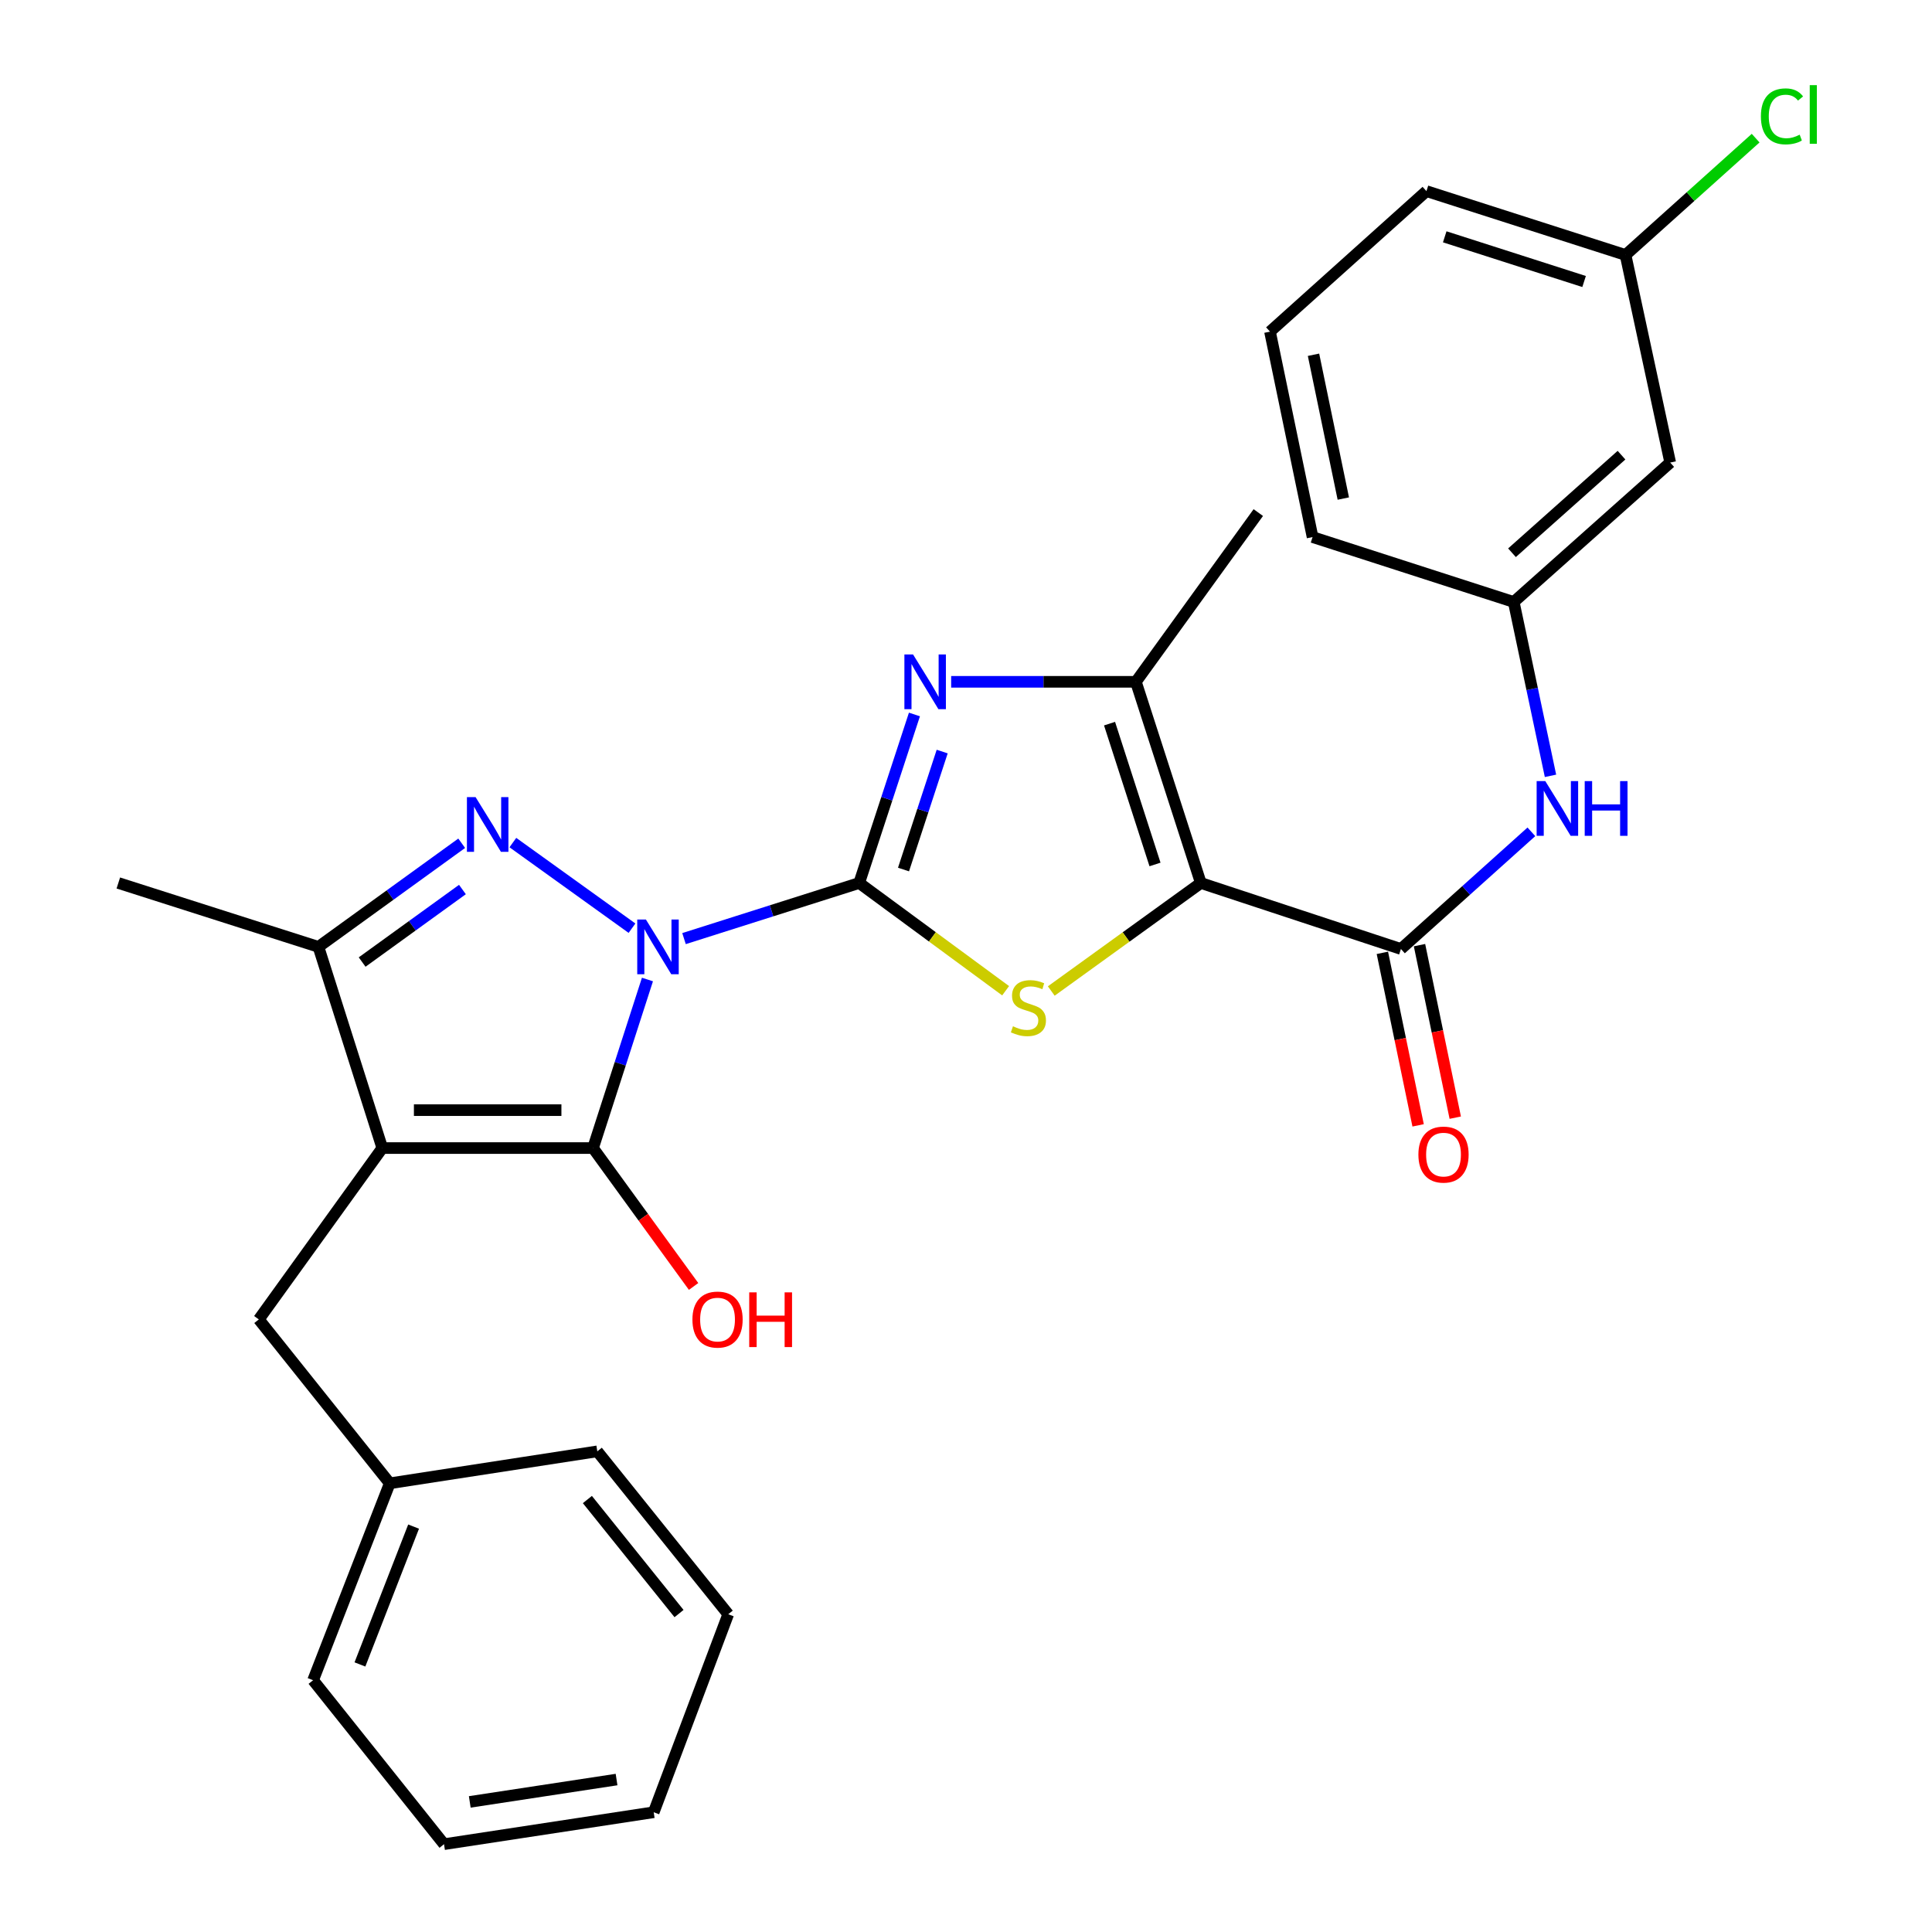 <?xml version='1.0' encoding='iso-8859-1'?>
<svg version='1.1' baseProfile='full'
              xmlns='http://www.w3.org/2000/svg'
                      xmlns:rdkit='http://www.rdkit.org/xml'
                      xmlns:xlink='http://www.w3.org/1999/xlink'
                  xml:space='preserve'
width='1000px' height='1000px' viewBox='0 0 1000 1000'>
<!-- END OF HEADER -->
<rect style='opacity:1.0;fill:#FFFFFF;stroke:none' width='1000' height='1000' x='0' y='0'> </rect>
<path class='bond-0' d='M 354.046,485.819 L 399.38,471.428' style='fill:none;fill-rule:evenodd;stroke:#0000FF;stroke-width:6px;stroke-linecap:butt;stroke-linejoin:miter;stroke-opacity:1' />
<path class='bond-0' d='M 399.38,471.428 L 444.715,457.036' style='fill:none;fill-rule:evenodd;stroke:#000000;stroke-width:6px;stroke-linecap:butt;stroke-linejoin:miter;stroke-opacity:1' />
<path class='bond-1' d='M 335.119,506.992 L 321.033,550.614' style='fill:none;fill-rule:evenodd;stroke:#0000FF;stroke-width:6px;stroke-linecap:butt;stroke-linejoin:miter;stroke-opacity:1' />
<path class='bond-1' d='M 321.033,550.614 L 306.948,594.236' style='fill:none;fill-rule:evenodd;stroke:#000000;stroke-width:6px;stroke-linecap:butt;stroke-linejoin:miter;stroke-opacity:1' />
<path class='bond-4' d='M 327.121,480.428 L 265.459,436.117' style='fill:none;fill-rule:evenodd;stroke:#0000FF;stroke-width:6px;stroke-linecap:butt;stroke-linejoin:miter;stroke-opacity:1' />
<path class='bond-5' d='M 444.715,457.036 L 482.61,484.921' style='fill:none;fill-rule:evenodd;stroke:#000000;stroke-width:6px;stroke-linecap:butt;stroke-linejoin:miter;stroke-opacity:1' />
<path class='bond-5' d='M 482.61,484.921 L 520.505,512.806' style='fill:none;fill-rule:evenodd;stroke:#CCCC00;stroke-width:6px;stroke-linecap:butt;stroke-linejoin:miter;stroke-opacity:1' />
<path class='bond-6' d='M 444.715,457.036 L 459.014,413.421' style='fill:none;fill-rule:evenodd;stroke:#000000;stroke-width:6px;stroke-linecap:butt;stroke-linejoin:miter;stroke-opacity:1' />
<path class='bond-6' d='M 459.014,413.421 L 473.313,369.807' style='fill:none;fill-rule:evenodd;stroke:#0000FF;stroke-width:6px;stroke-linecap:butt;stroke-linejoin:miter;stroke-opacity:1' />
<path class='bond-6' d='M 467.654,450.066 L 477.664,419.536' style='fill:none;fill-rule:evenodd;stroke:#000000;stroke-width:6px;stroke-linecap:butt;stroke-linejoin:miter;stroke-opacity:1' />
<path class='bond-6' d='M 477.664,419.536 L 487.673,389.005' style='fill:none;fill-rule:evenodd;stroke:#0000FF;stroke-width:6px;stroke-linecap:butt;stroke-linejoin:miter;stroke-opacity:1' />
<path class='bond-3' d='M 306.948,594.236 L 197.879,594.236' style='fill:none;fill-rule:evenodd;stroke:#000000;stroke-width:6px;stroke-linecap:butt;stroke-linejoin:miter;stroke-opacity:1' />
<path class='bond-3' d='M 290.587,574.61 L 214.239,574.61' style='fill:none;fill-rule:evenodd;stroke:#000000;stroke-width:6px;stroke-linecap:butt;stroke-linejoin:miter;stroke-opacity:1' />
<path class='bond-14' d='M 306.948,594.236 L 332.974,630.051' style='fill:none;fill-rule:evenodd;stroke:#000000;stroke-width:6px;stroke-linecap:butt;stroke-linejoin:miter;stroke-opacity:1' />
<path class='bond-14' d='M 332.974,630.051 L 359.001,665.865' style='fill:none;fill-rule:evenodd;stroke:#FF0000;stroke-width:6px;stroke-linecap:butt;stroke-linejoin:miter;stroke-opacity:1' />
<path class='bond-2' d='M 621.549,457.036 L 582.842,484.989' style='fill:none;fill-rule:evenodd;stroke:#000000;stroke-width:6px;stroke-linecap:butt;stroke-linejoin:miter;stroke-opacity:1' />
<path class='bond-2' d='M 582.842,484.989 L 544.135,512.943' style='fill:none;fill-rule:evenodd;stroke:#CCCC00;stroke-width:6px;stroke-linecap:butt;stroke-linejoin:miter;stroke-opacity:1' />
<path class='bond-9' d='M 621.549,457.036 L 725.122,491.197' style='fill:none;fill-rule:evenodd;stroke:#000000;stroke-width:6px;stroke-linecap:butt;stroke-linejoin:miter;stroke-opacity:1' />
<path class='bond-30' d='M 621.549,457.036 L 587.933,352.907' style='fill:none;fill-rule:evenodd;stroke:#000000;stroke-width:6px;stroke-linecap:butt;stroke-linejoin:miter;stroke-opacity:1' />
<path class='bond-30' d='M 597.829,447.446 L 574.298,374.556' style='fill:none;fill-rule:evenodd;stroke:#000000;stroke-width:6px;stroke-linecap:butt;stroke-linejoin:miter;stroke-opacity:1' />
<path class='bond-11' d='M 197.879,594.236 L 133.962,682.926' style='fill:none;fill-rule:evenodd;stroke:#000000;stroke-width:6px;stroke-linecap:butt;stroke-linejoin:miter;stroke-opacity:1' />
<path class='bond-29' d='M 197.879,594.236 L 164.819,490.096' style='fill:none;fill-rule:evenodd;stroke:#000000;stroke-width:6px;stroke-linecap:butt;stroke-linejoin:miter;stroke-opacity:1' />
<path class='bond-8' d='M 238.976,436.468 L 201.898,463.282' style='fill:none;fill-rule:evenodd;stroke:#0000FF;stroke-width:6px;stroke-linecap:butt;stroke-linejoin:miter;stroke-opacity:1' />
<path class='bond-8' d='M 201.898,463.282 L 164.819,490.096' style='fill:none;fill-rule:evenodd;stroke:#000000;stroke-width:6px;stroke-linecap:butt;stroke-linejoin:miter;stroke-opacity:1' />
<path class='bond-8' d='M 239.354,460.415 L 213.399,479.185' style='fill:none;fill-rule:evenodd;stroke:#0000FF;stroke-width:6px;stroke-linecap:butt;stroke-linejoin:miter;stroke-opacity:1' />
<path class='bond-8' d='M 213.399,479.185 L 187.444,497.955' style='fill:none;fill-rule:evenodd;stroke:#000000;stroke-width:6px;stroke-linecap:butt;stroke-linejoin:miter;stroke-opacity:1' />
<path class='bond-7' d='M 492.321,352.907 L 540.127,352.907' style='fill:none;fill-rule:evenodd;stroke:#0000FF;stroke-width:6px;stroke-linecap:butt;stroke-linejoin:miter;stroke-opacity:1' />
<path class='bond-7' d='M 540.127,352.907 L 587.933,352.907' style='fill:none;fill-rule:evenodd;stroke:#000000;stroke-width:6px;stroke-linecap:butt;stroke-linejoin:miter;stroke-opacity:1' />
<path class='bond-18' d='M 587.933,352.907 L 651.294,265.308' style='fill:none;fill-rule:evenodd;stroke:#000000;stroke-width:6px;stroke-linecap:butt;stroke-linejoin:miter;stroke-opacity:1' />
<path class='bond-20' d='M 164.819,490.096 L 61.246,457.036' style='fill:none;fill-rule:evenodd;stroke:#000000;stroke-width:6px;stroke-linecap:butt;stroke-linejoin:miter;stroke-opacity:1' />
<path class='bond-10' d='M 725.122,491.197 L 758.882,460.874' style='fill:none;fill-rule:evenodd;stroke:#000000;stroke-width:6px;stroke-linecap:butt;stroke-linejoin:miter;stroke-opacity:1' />
<path class='bond-10' d='M 758.882,460.874 L 792.642,430.55' style='fill:none;fill-rule:evenodd;stroke:#0000FF;stroke-width:6px;stroke-linecap:butt;stroke-linejoin:miter;stroke-opacity:1' />
<path class='bond-12' d='M 715.513,493.189 L 724.766,537.837' style='fill:none;fill-rule:evenodd;stroke:#000000;stroke-width:6px;stroke-linecap:butt;stroke-linejoin:miter;stroke-opacity:1' />
<path class='bond-12' d='M 724.766,537.837 L 734.019,582.486' style='fill:none;fill-rule:evenodd;stroke:#FF0000;stroke-width:6px;stroke-linecap:butt;stroke-linejoin:miter;stroke-opacity:1' />
<path class='bond-12' d='M 734.731,489.206 L 743.984,533.854' style='fill:none;fill-rule:evenodd;stroke:#000000;stroke-width:6px;stroke-linecap:butt;stroke-linejoin:miter;stroke-opacity:1' />
<path class='bond-12' d='M 743.984,533.854 L 753.237,578.503' style='fill:none;fill-rule:evenodd;stroke:#FF0000;stroke-width:6px;stroke-linecap:butt;stroke-linejoin:miter;stroke-opacity:1' />
<path class='bond-13' d='M 802.533,401.568 L 793.022,356.575' style='fill:none;fill-rule:evenodd;stroke:#0000FF;stroke-width:6px;stroke-linecap:butt;stroke-linejoin:miter;stroke-opacity:1' />
<path class='bond-13' d='M 793.022,356.575 L 783.511,311.582' style='fill:none;fill-rule:evenodd;stroke:#000000;stroke-width:6px;stroke-linecap:butt;stroke-linejoin:miter;stroke-opacity:1' />
<path class='bond-17' d='M 133.962,682.926 L 201.739,767.756' style='fill:none;fill-rule:evenodd;stroke:#000000;stroke-width:6px;stroke-linecap:butt;stroke-linejoin:miter;stroke-opacity:1' />
<path class='bond-15' d='M 783.511,311.582 L 864.492,239.422' style='fill:none;fill-rule:evenodd;stroke:#000000;stroke-width:6px;stroke-linecap:butt;stroke-linejoin:miter;stroke-opacity:1' />
<path class='bond-15' d='M 782.601,286.105 L 839.288,235.593' style='fill:none;fill-rule:evenodd;stroke:#000000;stroke-width:6px;stroke-linecap:butt;stroke-linejoin:miter;stroke-opacity:1' />
<path class='bond-22' d='M 783.511,311.582 L 679.382,277.988' style='fill:none;fill-rule:evenodd;stroke:#000000;stroke-width:6px;stroke-linecap:butt;stroke-linejoin:miter;stroke-opacity:1' />
<path class='bond-16' d='M 864.492,239.422 L 841.377,131.978' style='fill:none;fill-rule:evenodd;stroke:#000000;stroke-width:6px;stroke-linecap:butt;stroke-linejoin:miter;stroke-opacity:1' />
<path class='bond-19' d='M 841.377,131.978 L 875.046,101.74' style='fill:none;fill-rule:evenodd;stroke:#000000;stroke-width:6px;stroke-linecap:butt;stroke-linejoin:miter;stroke-opacity:1' />
<path class='bond-19' d='M 875.046,101.74 L 908.716,71.502' style='fill:none;fill-rule:evenodd;stroke:#00CC00;stroke-width:6px;stroke-linecap:butt;stroke-linejoin:miter;stroke-opacity:1' />
<path class='bond-32' d='M 841.377,131.978 L 738.327,98.93' style='fill:none;fill-rule:evenodd;stroke:#000000;stroke-width:6px;stroke-linecap:butt;stroke-linejoin:miter;stroke-opacity:1' />
<path class='bond-32' d='M 819.925,145.71 L 747.79,122.576' style='fill:none;fill-rule:evenodd;stroke:#000000;stroke-width:6px;stroke-linecap:butt;stroke-linejoin:miter;stroke-opacity:1' />
<path class='bond-24' d='M 201.739,767.756 L 162.061,869.683' style='fill:none;fill-rule:evenodd;stroke:#000000;stroke-width:6px;stroke-linecap:butt;stroke-linejoin:miter;stroke-opacity:1' />
<path class='bond-24' d='M 214.077,790.165 L 186.302,861.514' style='fill:none;fill-rule:evenodd;stroke:#000000;stroke-width:6px;stroke-linecap:butt;stroke-linejoin:miter;stroke-opacity:1' />
<path class='bond-25' d='M 201.739,767.756 L 309.161,751.215' style='fill:none;fill-rule:evenodd;stroke:#000000;stroke-width:6px;stroke-linecap:butt;stroke-linejoin:miter;stroke-opacity:1' />
<path class='bond-21' d='M 657.346,171.657 L 679.382,277.988' style='fill:none;fill-rule:evenodd;stroke:#000000;stroke-width:6px;stroke-linecap:butt;stroke-linejoin:miter;stroke-opacity:1' />
<path class='bond-21' d='M 679.869,183.624 L 695.295,258.056' style='fill:none;fill-rule:evenodd;stroke:#000000;stroke-width:6px;stroke-linecap:butt;stroke-linejoin:miter;stroke-opacity:1' />
<path class='bond-23' d='M 657.346,171.657 L 738.327,98.93' style='fill:none;fill-rule:evenodd;stroke:#000000;stroke-width:6px;stroke-linecap:butt;stroke-linejoin:miter;stroke-opacity:1' />
<path class='bond-27' d='M 162.061,869.683 L 229.827,954.545' style='fill:none;fill-rule:evenodd;stroke:#000000;stroke-width:6px;stroke-linecap:butt;stroke-linejoin:miter;stroke-opacity:1' />
<path class='bond-26' d='M 309.161,751.215 L 376.927,835.533' style='fill:none;fill-rule:evenodd;stroke:#000000;stroke-width:6px;stroke-linecap:butt;stroke-linejoin:miter;stroke-opacity:1' />
<path class='bond-26' d='M 304.028,776.158 L 351.464,835.18' style='fill:none;fill-rule:evenodd;stroke:#000000;stroke-width:6px;stroke-linecap:butt;stroke-linejoin:miter;stroke-opacity:1' />
<path class='bond-28' d='M 376.927,835.533 L 338.361,938.016' style='fill:none;fill-rule:evenodd;stroke:#000000;stroke-width:6px;stroke-linecap:butt;stroke-linejoin:miter;stroke-opacity:1' />
<path class='bond-31' d='M 229.827,954.545 L 338.361,938.016' style='fill:none;fill-rule:evenodd;stroke:#000000;stroke-width:6px;stroke-linecap:butt;stroke-linejoin:miter;stroke-opacity:1' />
<path class='bond-31' d='M 243.152,932.663 L 319.126,921.092' style='fill:none;fill-rule:evenodd;stroke:#000000;stroke-width:6px;stroke-linecap:butt;stroke-linejoin:miter;stroke-opacity:1' />
<path  class='atom-0' d='M 334.314 475.936
L 343.594 490.936
Q 344.514 492.416, 345.994 495.096
Q 347.474 497.776, 347.554 497.936
L 347.554 475.936
L 351.314 475.936
L 351.314 504.256
L 347.434 504.256
L 337.474 487.856
Q 336.314 485.936, 335.074 483.736
Q 333.874 481.536, 333.514 480.856
L 333.514 504.256
L 329.834 504.256
L 329.834 475.936
L 334.314 475.936
' fill='#0000FF'/>
<path  class='atom-5' d='M 246.159 412.586
L 255.439 427.586
Q 256.359 429.066, 257.839 431.746
Q 259.319 434.426, 259.399 434.586
L 259.399 412.586
L 263.159 412.586
L 263.159 440.906
L 259.279 440.906
L 249.319 424.506
Q 248.159 422.586, 246.919 420.386
Q 245.719 418.186, 245.359 417.506
L 245.359 440.906
L 241.679 440.906
L 241.679 412.586
L 246.159 412.586
' fill='#0000FF'/>
<path  class='atom-6' d='M 524.303 531.207
Q 524.623 531.327, 525.943 531.887
Q 527.263 532.447, 528.703 532.807
Q 530.183 533.127, 531.623 533.127
Q 534.303 533.127, 535.863 531.847
Q 537.423 530.527, 537.423 528.247
Q 537.423 526.687, 536.623 525.727
Q 535.863 524.767, 534.663 524.247
Q 533.463 523.727, 531.463 523.127
Q 528.943 522.367, 527.423 521.647
Q 525.943 520.927, 524.863 519.407
Q 523.823 517.887, 523.823 515.327
Q 523.823 511.767, 526.223 509.567
Q 528.663 507.367, 533.463 507.367
Q 536.743 507.367, 540.463 508.927
L 539.543 512.007
Q 536.143 510.607, 533.583 510.607
Q 530.823 510.607, 529.303 511.767
Q 527.783 512.887, 527.823 514.847
Q 527.823 516.367, 528.583 517.287
Q 529.383 518.207, 530.503 518.727
Q 531.663 519.247, 533.583 519.847
Q 536.143 520.647, 537.663 521.447
Q 539.183 522.247, 540.263 523.887
Q 541.383 525.487, 541.383 528.247
Q 541.383 532.167, 538.743 534.287
Q 536.143 536.367, 531.783 536.367
Q 529.263 536.367, 527.343 535.807
Q 525.463 535.287, 523.223 534.367
L 524.303 531.207
' fill='#CCCC00'/>
<path  class='atom-7' d='M 472.594 338.747
L 481.874 353.747
Q 482.794 355.227, 484.274 357.907
Q 485.754 360.587, 485.834 360.747
L 485.834 338.747
L 489.594 338.747
L 489.594 367.067
L 485.714 367.067
L 475.754 350.667
Q 474.594 348.747, 473.354 346.547
Q 472.154 344.347, 471.794 343.667
L 471.794 367.067
L 468.114 367.067
L 468.114 338.747
L 472.594 338.747
' fill='#0000FF'/>
<path  class='atom-11' d='M 799.843 404.299
L 809.123 419.299
Q 810.043 420.779, 811.523 423.459
Q 813.003 426.139, 813.083 426.299
L 813.083 404.299
L 816.843 404.299
L 816.843 432.619
L 812.963 432.619
L 803.003 416.219
Q 801.843 414.299, 800.603 412.099
Q 799.403 409.899, 799.043 409.219
L 799.043 432.619
L 795.363 432.619
L 795.363 404.299
L 799.843 404.299
' fill='#0000FF'/>
<path  class='atom-11' d='M 820.243 404.299
L 824.083 404.299
L 824.083 416.339
L 838.563 416.339
L 838.563 404.299
L 842.403 404.299
L 842.403 432.619
L 838.563 432.619
L 838.563 419.539
L 824.083 419.539
L 824.083 432.619
L 820.243 432.619
L 820.243 404.299
' fill='#0000FF'/>
<path  class='atom-13' d='M 734.159 597.609
Q 734.159 590.809, 737.519 587.009
Q 740.879 583.209, 747.159 583.209
Q 753.439 583.209, 756.799 587.009
Q 760.159 590.809, 760.159 597.609
Q 760.159 604.489, 756.759 608.409
Q 753.359 612.289, 747.159 612.289
Q 740.919 612.289, 737.519 608.409
Q 734.159 604.529, 734.159 597.609
M 747.159 609.089
Q 751.479 609.089, 753.799 606.209
Q 756.159 603.289, 756.159 597.609
Q 756.159 592.049, 753.799 589.249
Q 751.479 586.409, 747.159 586.409
Q 742.839 586.409, 740.479 589.209
Q 738.159 592.009, 738.159 597.609
Q 738.159 603.329, 740.479 606.209
Q 742.839 609.089, 747.159 609.089
' fill='#FF0000'/>
<path  class='atom-15' d='M 358.399 683.006
Q 358.399 676.206, 361.759 672.406
Q 365.119 668.606, 371.399 668.606
Q 377.679 668.606, 381.039 672.406
Q 384.399 676.206, 384.399 683.006
Q 384.399 689.886, 380.999 693.806
Q 377.599 697.686, 371.399 697.686
Q 365.159 697.686, 361.759 693.806
Q 358.399 689.926, 358.399 683.006
M 371.399 694.486
Q 375.719 694.486, 378.039 691.606
Q 380.399 688.686, 380.399 683.006
Q 380.399 677.446, 378.039 674.646
Q 375.719 671.806, 371.399 671.806
Q 367.079 671.806, 364.719 674.606
Q 362.399 677.406, 362.399 683.006
Q 362.399 688.726, 364.719 691.606
Q 367.079 694.486, 371.399 694.486
' fill='#FF0000'/>
<path  class='atom-15' d='M 387.799 668.926
L 391.639 668.926
L 391.639 680.966
L 406.119 680.966
L 406.119 668.926
L 409.959 668.926
L 409.959 697.246
L 406.119 697.246
L 406.119 684.166
L 391.639 684.166
L 391.639 697.246
L 387.799 697.246
L 387.799 668.926
' fill='#FF0000'/>
<path  class='atom-20' d='M 911.437 60.231
Q 911.437 53.191, 914.717 49.511
Q 918.037 45.791, 924.317 45.791
Q 930.157 45.791, 933.277 49.911
L 930.637 52.071
Q 928.357 49.071, 924.317 49.071
Q 920.037 49.071, 917.757 51.951
Q 915.517 54.791, 915.517 60.231
Q 915.517 65.831, 917.837 68.711
Q 920.197 71.591, 924.757 71.591
Q 927.877 71.591, 931.517 69.711
L 932.637 72.711
Q 931.157 73.671, 928.917 74.231
Q 926.677 74.791, 924.197 74.791
Q 918.037 74.791, 914.717 71.031
Q 911.437 67.271, 911.437 60.231
' fill='#00CC00'/>
<path  class='atom-20' d='M 936.717 44.071
L 940.397 44.071
L 940.397 74.431
L 936.717 74.431
L 936.717 44.071
' fill='#00CC00'/>
</svg>
